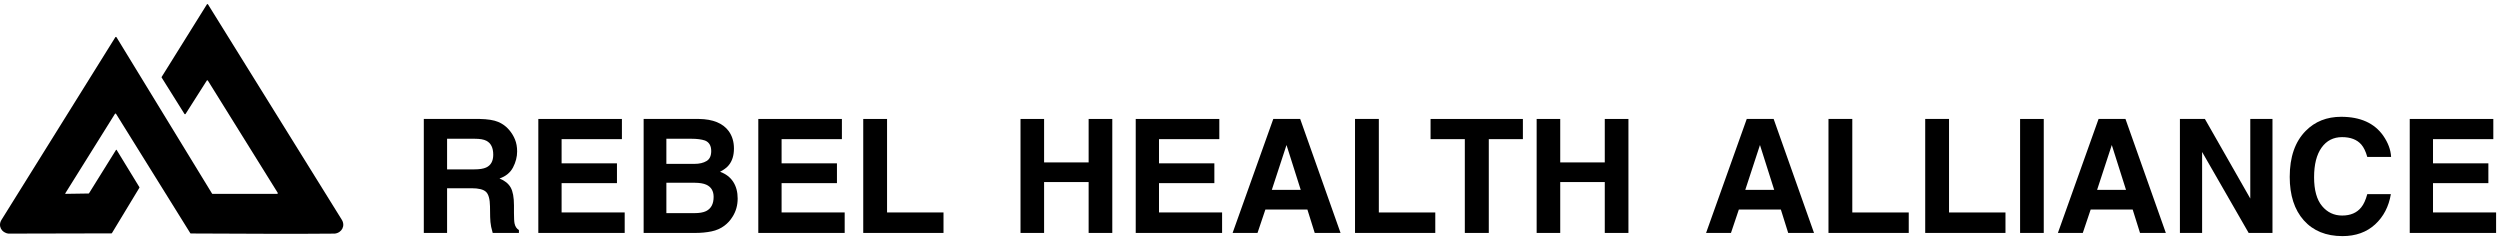<svg width="431" height="41" viewBox="0 0 431 41" fill="none" xmlns="http://www.w3.org/2000/svg">
<path d="M81.316 32.453H77.077V40.158H73.064V20.508H82.702C84.08 20.535 85.139 20.704 85.882 21.015C86.624 21.326 87.253 21.784 87.768 22.388C88.195 22.886 88.532 23.437 88.781 24.041C89.03 24.646 89.154 25.334 89.154 26.107C89.154 27.041 88.919 27.958 88.448 28.86C87.977 29.762 87.199 30.399 86.115 30.773C87.021 31.137 87.663 31.655 88.041 32.326C88.419 32.997 88.608 34.021 88.608 35.398V36.718C88.608 37.616 88.643 38.225 88.714 38.545C88.821 39.051 89.07 39.424 89.461 39.664V40.157H84.942C84.817 39.722 84.728 39.371 84.675 39.104C84.569 38.553 84.511 37.989 84.502 37.411L84.476 35.585C84.458 34.332 84.229 33.496 83.789 33.078C83.349 32.661 82.525 32.452 81.316 32.452V32.453ZM83.809 28.88C84.626 28.507 85.035 27.769 85.035 26.668C85.035 25.477 84.64 24.677 83.849 24.268C83.404 24.037 82.738 23.922 81.849 23.922H77.077V29.201H81.729C82.654 29.201 83.347 29.094 83.809 28.88Z" fill="black"/>
<path d="M106.364 31.573H96.819V36.625H107.697V40.158H92.807V20.508H107.217V23.988H96.819V28.16H106.364V31.573L106.364 31.573Z" fill="black"/>
<path d="M119.868 40.158H110.963V20.508H120.508C122.916 20.544 124.622 21.241 125.627 22.601C126.231 23.437 126.533 24.437 126.533 25.601C126.533 26.8 126.231 27.765 125.627 28.493C125.289 28.902 124.791 29.276 124.134 29.613C125.138 29.978 125.896 30.556 126.407 31.347C126.918 32.138 127.173 33.097 127.173 34.226C127.173 35.39 126.88 36.435 126.294 37.359C125.921 37.972 125.454 38.488 124.894 38.905C124.263 39.385 123.518 39.714 122.661 39.892C121.803 40.069 120.872 40.158 119.868 40.158ZM121.814 27.76C122.348 27.441 122.614 26.867 122.614 26.041C122.614 25.125 122.259 24.521 121.548 24.227C120.934 24.023 120.152 23.921 119.201 23.921H114.882V28.253H119.708C120.57 28.253 121.272 28.089 121.814 27.76L121.814 27.76ZM119.775 31.507H114.883V36.745H119.708C120.57 36.745 121.241 36.63 121.721 36.399C122.592 35.972 123.028 35.155 123.028 33.946C123.028 32.924 122.606 32.222 121.761 31.84C121.29 31.626 120.628 31.516 119.775 31.507H119.775Z" fill="black"/>
<path d="M144.29 31.573H134.745V36.625H145.623V40.158H130.732V20.508H145.143V23.988H134.745V28.16H144.29V31.573Z" fill="black"/>
<path d="M148.822 20.509H152.928V36.626H162.66V40.158H148.823V20.509H148.822Z" fill="black"/>
<path d="M187.68 40.158V31.386H180.002V40.158H175.936V20.508H180.002V28H187.68V20.508H191.759V40.158H187.68Z" fill="black"/>
<path d="M209.356 31.573H199.811V36.625H210.689V40.158H195.799V20.508H210.21V23.988H199.811V28.16H209.356V31.573Z" fill="black"/>
<path d="M225.393 36.119H218.154L216.795 40.158H212.502L219.514 20.509H224.153L231.111 40.158H226.659L225.393 36.119ZM224.246 32.733L221.793 25.001L219.261 32.733H224.246Z" fill="black"/>
<path d="M233.605 20.509H237.711V36.626H247.443V40.158H233.606L233.605 20.509Z" fill="black"/>
<path d="M262.546 20.509V23.988H256.667V40.158H252.535V23.988H246.629V20.509H262.546Z" fill="black"/>
<path d="M276.663 40.158V31.386H268.984V40.158H264.918V20.508H268.984V28H276.663V20.508H280.742V40.158H276.663Z" fill="black"/>
<path d="M307.018 36.119H299.779L298.42 40.158H294.127L301.139 20.509H305.778L312.736 40.158H308.284L307.018 36.119ZM305.871 32.733L303.418 25.001L300.886 32.733H305.871Z" fill="black"/>
<path d="M315.23 20.509H319.336V36.626H329.068V40.158H315.231L315.23 20.509Z" fill="black"/>
<path d="M331.906 20.509H336.012V36.626H345.744V40.158H331.907L331.906 20.509Z" fill="black"/>
<path d="M348.264 20.509H352.343V40.158H348.264V20.509Z" fill="black"/>
<path d="M367.672 36.119H360.434L359.074 40.158H354.781L361.793 20.509H366.432L373.391 40.158H368.938L367.672 36.119H367.672ZM366.525 32.733L364.073 25.001L361.54 32.733H366.525Z" fill="black"/>
<path d="M391.775 40.158H387.669L379.644 26.201V40.158H375.818V20.508H380.124L387.949 34.226V20.508H391.775L391.775 40.158Z" fill="black"/>
<path d="M409.465 38.692C407.999 40.034 406.124 40.705 403.84 40.705C401.013 40.705 398.792 39.798 397.174 37.985C395.557 36.164 394.748 33.666 394.748 30.494C394.748 27.063 395.668 24.419 397.508 22.562C399.107 20.944 401.142 20.136 403.613 20.136C406.919 20.136 409.336 21.22 410.865 23.388C411.71 24.606 412.163 25.828 412.225 27.054H408.119C407.853 26.112 407.51 25.401 407.092 24.921C406.346 24.068 405.24 23.641 403.773 23.641C402.281 23.641 401.103 24.243 400.241 25.448C399.378 26.652 398.948 28.356 398.948 30.56C398.948 32.764 399.403 34.415 400.314 35.513C401.225 36.61 402.382 37.159 403.787 37.159C405.227 37.159 406.324 36.688 407.079 35.746C407.497 35.239 407.844 34.48 408.12 33.467H412.185C411.83 35.608 410.923 37.35 409.466 38.692L409.465 38.692Z" fill="black"/>
<path d="M428.995 31.573H419.45V36.625H430.328V40.158H415.438V20.508H429.848V23.988H419.45V28.16H428.995V31.573Z" fill="black"/>
<path d="M35.665 0.759C35.711 0.686 35.817 0.686 35.863 0.759L58.899 37.84C59.592 38.903 58.947 40.126 57.718 40.274C57.714 40.274 57.708 40.274 57.703 40.275C49.437 40.367 41.17 40.262 32.904 40.252C32.864 40.252 32.826 40.231 32.805 40.197L20.011 19.633C19.965 19.559 19.859 19.559 19.813 19.633L11.236 33.361L11.295 33.42L15.259 33.36C15.299 33.359 15.336 33.339 15.357 33.305L20.01 25.831L20.095 25.824L24.024 32.255C24.047 32.292 24.047 32.339 24.024 32.376L19.305 40.176C19.284 40.211 19.247 40.233 19.206 40.233L1.481 40.274C1.476 40.274 1.47 40.274 1.465 40.274C0.267 40.134 -0.401 38.945 0.261 37.896L19.882 6.42C19.903 6.385 19.94 6.365 19.98 6.365H19.985C20.026 6.365 20.064 6.386 20.085 6.42L36.554 33.37C36.575 33.404 36.614 33.426 36.654 33.426C47.75 33.426 36.749 33.426 47.779 33.42C47.87 33.42 47.926 33.319 47.878 33.242L35.843 13.901C35.797 13.828 35.691 13.827 35.645 13.9L31.996 19.638C31.95 19.711 31.844 19.71 31.799 19.638L27.875 13.377C27.851 13.339 27.851 13.292 27.875 13.254L35.665 0.759Z" fill="black"/>
</svg>
